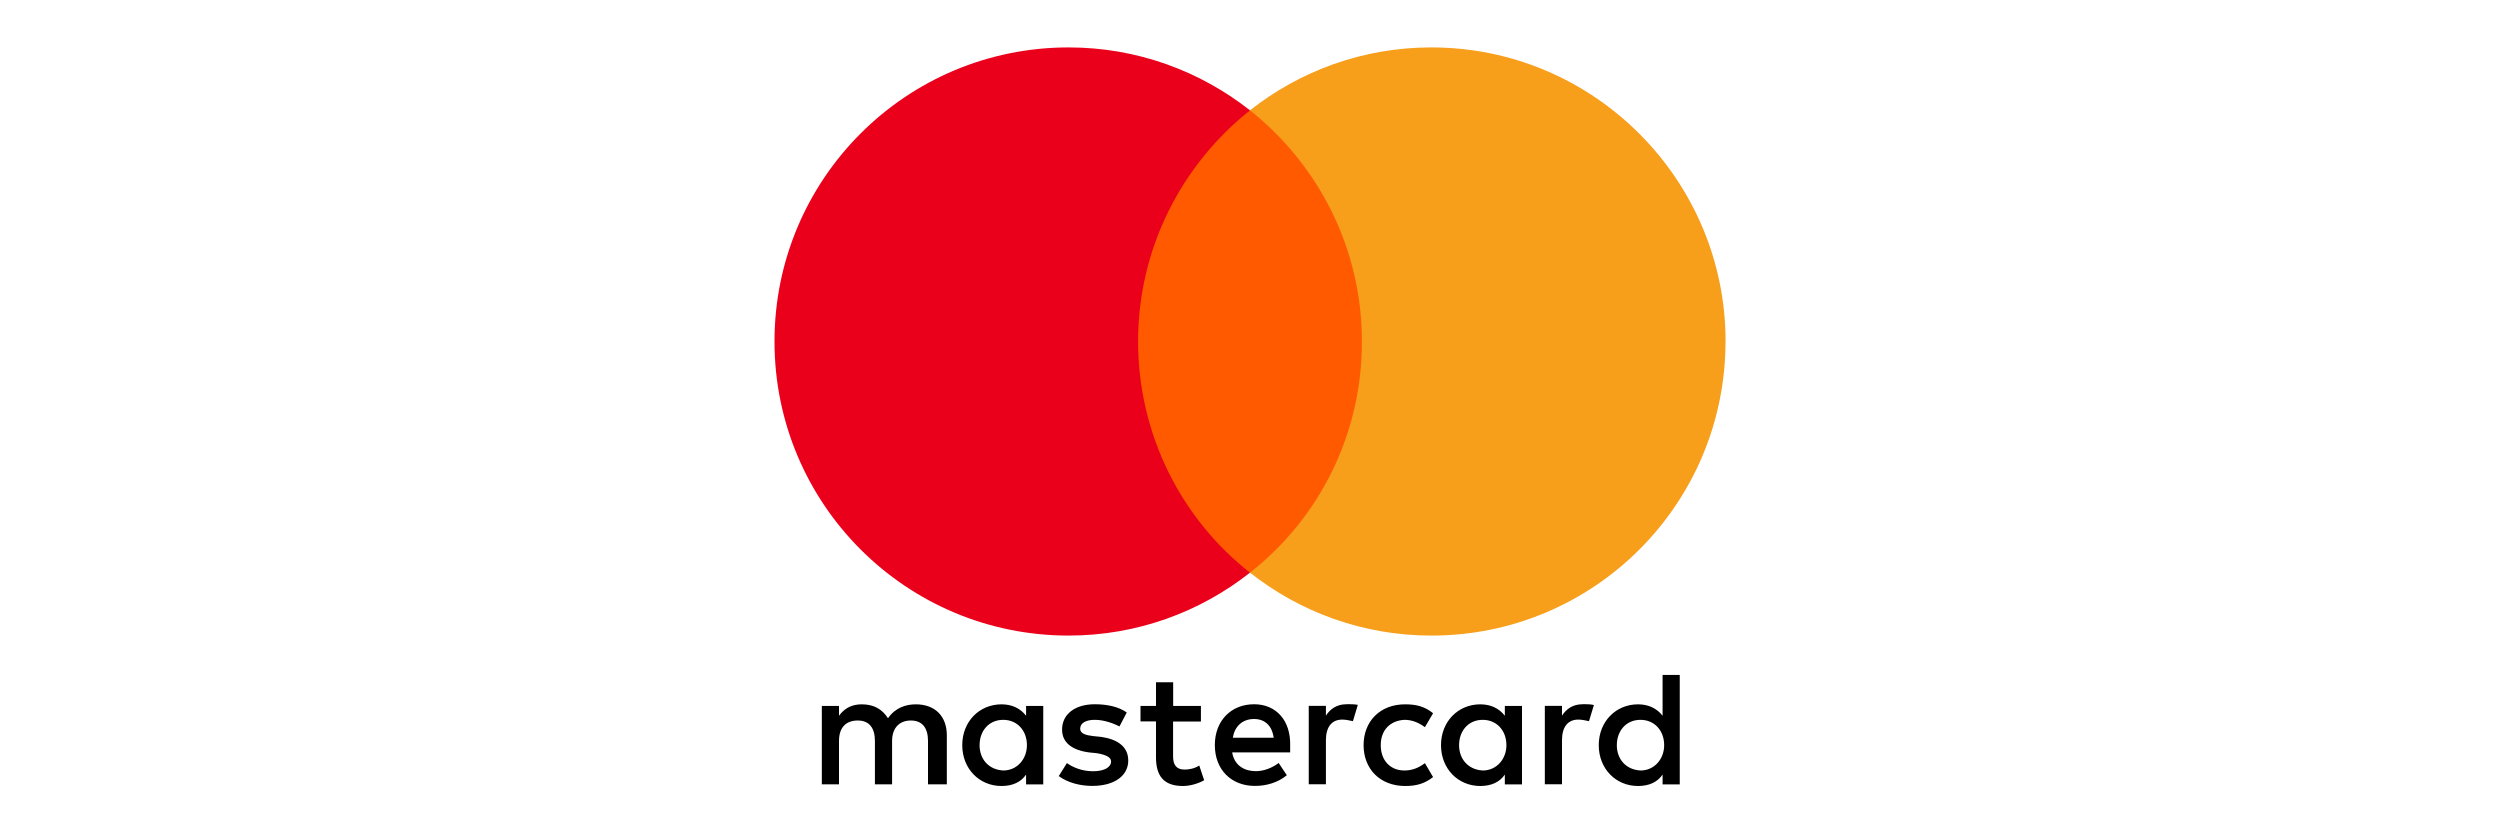 <?xml version="1.0" encoding="UTF-8"?>
<svg id="Layer_1" data-name="Layer 1" xmlns="http://www.w3.org/2000/svg" viewBox="0 0 300 100">
  <defs>
    <style>
      .cls-1 {
        fill: #eb001b;
      }

      .cls-2 {
        fill: #ff5a00;
      }

      .cls-3 {
        fill: #f79e1b;
      }
    </style>
  </defs>
  <path d="M113.62,94.12v-5.88c0-2.25-1.37-3.72-3.72-3.72-1.18,0-2.46.39-3.34,1.67-.69-1.07-1.67-1.67-3.14-1.67-.98,0-1.96.3-2.74,1.37v-1.18h-2.06v9.41h2.06v-5.2c0-1.67.88-2.46,2.25-2.46s2.06.88,2.06,2.46v5.2h2.06v-5.2c0-1.67.98-2.46,2.25-2.46,1.37,0,2.06.88,2.06,2.46v5.2h2.27ZM144.12,84.71h-3.34v-2.84h-2.06v2.84h-1.86v1.86h1.86v4.32c0,2.16.88,3.43,3.23,3.43.88,0,1.86-.3,2.55-.69l-.59-1.77c-.59.39-1.28.49-1.77.49-.98,0-1.37-.59-1.37-1.56v-4.21h3.34v-1.86h.01ZM161.57,84.51c-1.18,0-1.96.59-2.46,1.37v-1.18h-2.06v9.41h2.06v-5.3c0-1.56.69-2.46,1.96-2.46.39,0,.88.1,1.28.19l.59-1.96c-.41-.08-.99-.08-1.38-.08h0ZM135.2,85.49c-.98-.69-2.35-.98-3.83-.98-2.35,0-3.92,1.18-3.92,3.04,0,1.56,1.18,2.46,3.23,2.74l.98.1c1.07.19,1.67.49,1.67.98,0,.69-.79,1.18-2.16,1.18s-2.46-.49-3.14-.98l-.98,1.56c1.07.79,2.55,1.18,4.02,1.18,2.74,0,4.32-1.28,4.32-3.04,0-1.67-1.28-2.55-3.23-2.84l-.98-.1c-.88-.1-1.56-.3-1.56-.88,0-.69.69-1.07,1.77-1.07,1.18,0,2.35.49,2.95.79l.87-1.67h0ZM189.9,84.51c-1.18,0-1.96.59-2.46,1.37v-1.18h-2.06v9.41h2.06v-5.3c0-1.56.69-2.46,1.96-2.46.39,0,.88.1,1.28.19l.59-1.94c-.4-.1-.98-.1-1.38-.1h0ZM163.63,89.42c0,2.84,1.96,4.9,5,4.9,1.37,0,2.35-.3,3.34-1.07l-.98-1.67c-.79.59-1.56.88-2.46.88-1.67,0-2.84-1.18-2.84-3.04s1.18-2.95,2.84-3.04c.88,0,1.67.3,2.46.88l.98-1.67c-.98-.79-1.96-1.07-3.34-1.07-3.04-.01-5,2.06-5,4.9h0ZM182.64,89.42v-4.71h-2.06v1.18c-.69-.88-1.67-1.37-2.95-1.37-2.65,0-4.71,2.06-4.71,4.9s2.06,4.9,4.71,4.9c1.37,0,2.35-.49,2.95-1.37v1.18h2.06v-4.71h0ZM175.09,89.42c0-1.67,1.07-3.04,2.84-3.04,1.67,0,2.84,1.28,2.84,3.04,0,1.67-1.18,3.04-2.84,3.04-1.76-.1-2.84-1.38-2.84-3.04h0ZM150.49,84.51c-2.74,0-4.71,1.96-4.71,4.9s1.96,4.9,4.81,4.9c1.37,0,2.74-.39,3.83-1.28l-.98-1.47c-.79.59-1.77.98-2.74.98-1.28,0-2.55-.59-2.84-2.25h6.96v-.79c.09-3.03-1.68-4.99-4.32-4.99h0ZM150.49,86.28c1.28,0,2.16.79,2.35,2.25h-4.9c.19-1.27,1.07-2.25,2.55-2.25h0ZM201.57,89.42v-8.43h-2.06v4.9c-.69-.88-1.67-1.37-2.95-1.37-2.65,0-4.71,2.06-4.71,4.9s2.06,4.9,4.71,4.9c1.37,0,2.35-.49,2.95-1.37v1.18h2.06v-4.71h0ZM194.02,89.42c0-1.67,1.07-3.04,2.84-3.04,1.67,0,2.84,1.28,2.84,3.04,0,1.67-1.18,3.04-2.84,3.04-1.77-.1-2.84-1.38-2.84-3.04h0ZM125.19,89.42v-4.71h-2.06v1.18c-.69-.88-1.67-1.37-2.95-1.37-2.65,0-4.71,2.06-4.71,4.9s2.06,4.9,4.71,4.9c1.37,0,2.35-.49,2.95-1.37v1.18h2.06v-4.71h0ZM117.55,89.42c0-1.67,1.07-3.04,2.84-3.04,1.67,0,2.84,1.28,2.84,3.04,0,1.67-1.18,3.04-2.84,3.04-1.77-.1-2.84-1.38-2.84-3.04Z"/>
  <g>
    <rect id="rect19" class="cls-2" x="134.51" y="13.23" width="30.88" height="55.49"/>
    <path class="cls-1" d="M136.57,40.98c0-11.27,5.3-21.28,13.43-27.74-5.99-4.71-13.53-7.55-21.77-7.55-19.51,0-35.29,15.79-35.29,35.29s15.79,35.29,35.29,35.29c8.24,0,15.79-2.84,21.77-7.55-8.14-6.37-13.43-16.47-13.43-27.74Z"/>
    <path id="path22" class="cls-3" d="M207.06,40.98c0,19.51-15.79,35.29-35.29,35.29-8.24,0-15.79-2.84-21.77-7.55,8.24-6.48,13.43-16.47,13.43-27.74s-5.3-21.28-13.43-27.74c5.97-4.71,13.52-7.55,21.76-7.55,19.52,0,35.31,15.89,35.31,35.29Z"/>
  </g>
</svg>